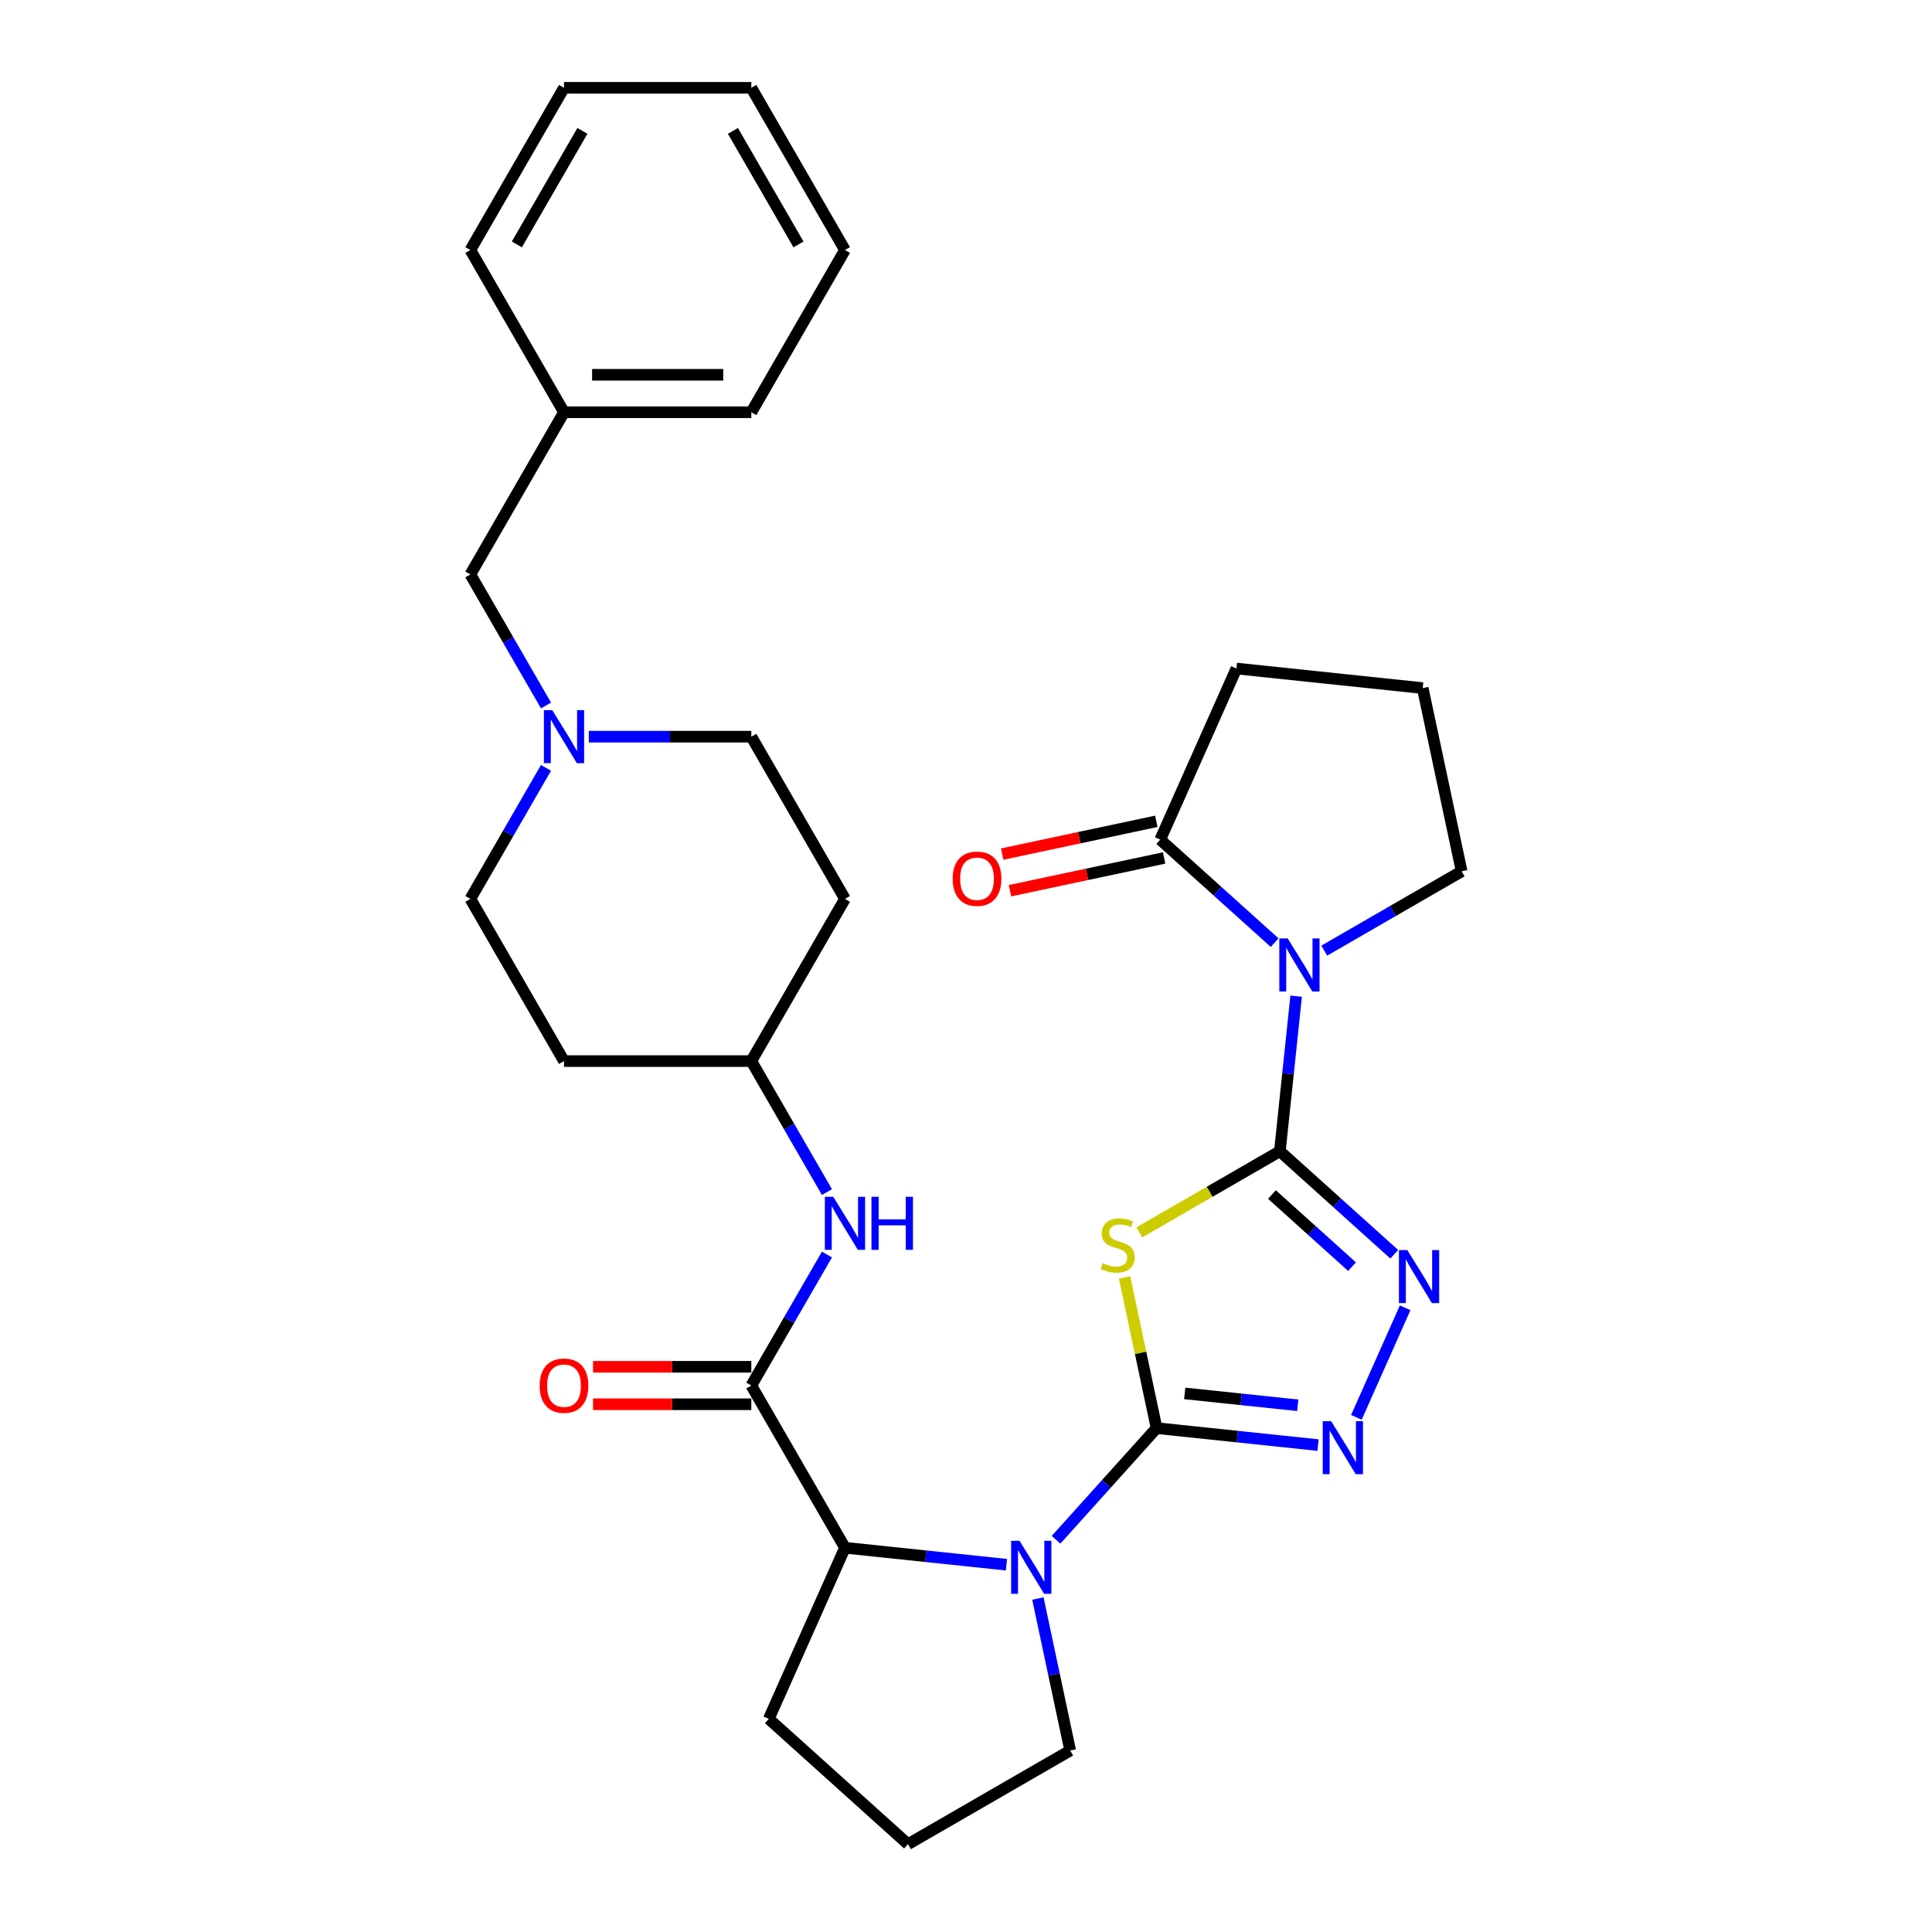 <?xml version='1.0' encoding='iso-8859-1'?>
<svg version='1.1' baseProfile='full'
              xmlns='http://www.w3.org/2000/svg'
                      xmlns:rdkit='http://www.rdkit.org/xml'
                      xmlns:xlink='http://www.w3.org/1999/xlink'
                  xml:space='preserve'
width='1000px' height='1000px' viewBox='0 0 1000 1000'>
<!-- END OF HEADER -->
<rect style='opacity:1.0;fill:#FFFFFF;stroke:none' width='1000' height='1000' x='0' y='0'> </rect>
<path class='bond-1' d='M 662.45,595.885 L 626.083,616.881' style='fill:none;fill-rule:evenodd;stroke:#000000;stroke-width:6px;stroke-linecap:butt;stroke-linejoin:miter;stroke-opacity:1' />
<path class='bond-1' d='M 626.083,616.881 L 589.716,637.878' style='fill:none;fill-rule:evenodd;stroke:#CCCC00;stroke-width:6px;stroke-linecap:butt;stroke-linejoin:miter;stroke-opacity:1' />
<path class='bond-2' d='M 662.45,595.885 L 666.668,555.751' style='fill:none;fill-rule:evenodd;stroke:#000000;stroke-width:6px;stroke-linecap:butt;stroke-linejoin:miter;stroke-opacity:1' />
<path class='bond-2' d='M 666.668,555.751 L 670.886,515.618' style='fill:none;fill-rule:evenodd;stroke:#0000FF;stroke-width:6px;stroke-linecap:butt;stroke-linejoin:miter;stroke-opacity:1' />
<path class='bond-4' d='M 662.45,595.885 L 692.056,622.542' style='fill:none;fill-rule:evenodd;stroke:#000000;stroke-width:6px;stroke-linecap:butt;stroke-linejoin:miter;stroke-opacity:1' />
<path class='bond-4' d='M 692.056,622.542 L 721.662,649.199' style='fill:none;fill-rule:evenodd;stroke:#0000FF;stroke-width:6px;stroke-linecap:butt;stroke-linejoin:miter;stroke-opacity:1' />
<path class='bond-4' d='M 658.357,618.291 L 679.081,636.952' style='fill:none;fill-rule:evenodd;stroke:#000000;stroke-width:6px;stroke-linecap:butt;stroke-linejoin:miter;stroke-opacity:1' />
<path class='bond-4' d='M 679.081,636.952 L 699.806,655.612' style='fill:none;fill-rule:evenodd;stroke:#0000FF;stroke-width:6px;stroke-linecap:butt;stroke-linejoin:miter;stroke-opacity:1' />
<path class='bond-0' d='M 598.646,739.191 L 590.358,700.2' style='fill:none;fill-rule:evenodd;stroke:#000000;stroke-width:6px;stroke-linecap:butt;stroke-linejoin:miter;stroke-opacity:1' />
<path class='bond-0' d='M 590.358,700.2 L 582.07,661.21' style='fill:none;fill-rule:evenodd;stroke:#CCCC00;stroke-width:6px;stroke-linecap:butt;stroke-linejoin:miter;stroke-opacity:1' />
<path class='bond-3' d='M 598.646,739.191 L 572.628,768.087' style='fill:none;fill-rule:evenodd;stroke:#000000;stroke-width:6px;stroke-linecap:butt;stroke-linejoin:miter;stroke-opacity:1' />
<path class='bond-3' d='M 572.628,768.087 L 546.61,796.983' style='fill:none;fill-rule:evenodd;stroke:#0000FF;stroke-width:6px;stroke-linecap:butt;stroke-linejoin:miter;stroke-opacity:1' />
<path class='bond-31' d='M 598.646,739.191 L 640.437,743.584' style='fill:none;fill-rule:evenodd;stroke:#000000;stroke-width:6px;stroke-linecap:butt;stroke-linejoin:miter;stroke-opacity:1' />
<path class='bond-31' d='M 640.437,743.584 L 682.229,747.976' style='fill:none;fill-rule:evenodd;stroke:#0000FF;stroke-width:6px;stroke-linecap:butt;stroke-linejoin:miter;stroke-opacity:1' />
<path class='bond-31' d='M 613.21,721.225 L 642.464,724.3' style='fill:none;fill-rule:evenodd;stroke:#000000;stroke-width:6px;stroke-linecap:butt;stroke-linejoin:miter;stroke-opacity:1' />
<path class='bond-31' d='M 642.464,724.3 L 671.718,727.375' style='fill:none;fill-rule:evenodd;stroke:#0000FF;stroke-width:6px;stroke-linecap:butt;stroke-linejoin:miter;stroke-opacity:1' />
<path class='bond-8' d='M 659.748,487.908 L 630.142,461.251' style='fill:none;fill-rule:evenodd;stroke:#0000FF;stroke-width:6px;stroke-linecap:butt;stroke-linejoin:miter;stroke-opacity:1' />
<path class='bond-8' d='M 630.142,461.251 L 600.536,434.594' style='fill:none;fill-rule:evenodd;stroke:#000000;stroke-width:6px;stroke-linecap:butt;stroke-linejoin:miter;stroke-opacity:1' />
<path class='bond-15' d='M 685.42,492.055 L 720.983,471.523' style='fill:none;fill-rule:evenodd;stroke:#0000FF;stroke-width:6px;stroke-linecap:butt;stroke-linejoin:miter;stroke-opacity:1' />
<path class='bond-15' d='M 720.983,471.523 L 756.545,450.991' style='fill:none;fill-rule:evenodd;stroke:#000000;stroke-width:6px;stroke-linecap:butt;stroke-linejoin:miter;stroke-opacity:1' />
<path class='bond-7' d='M 520.938,809.89 L 479.146,805.497' style='fill:none;fill-rule:evenodd;stroke:#0000FF;stroke-width:6px;stroke-linecap:butt;stroke-linejoin:miter;stroke-opacity:1' />
<path class='bond-7' d='M 479.146,805.497 L 437.355,801.105' style='fill:none;fill-rule:evenodd;stroke:#000000;stroke-width:6px;stroke-linecap:butt;stroke-linejoin:miter;stroke-opacity:1' />
<path class='bond-20' d='M 537.207,827.391 L 545.569,866.731' style='fill:none;fill-rule:evenodd;stroke:#0000FF;stroke-width:6px;stroke-linecap:butt;stroke-linejoin:miter;stroke-opacity:1' />
<path class='bond-20' d='M 545.569,866.731 L 553.931,906.07' style='fill:none;fill-rule:evenodd;stroke:#000000;stroke-width:6px;stroke-linecap:butt;stroke-linejoin:miter;stroke-opacity:1' />
<path class='bond-5' d='M 727.307,676.909 L 702.059,733.615' style='fill:none;fill-rule:evenodd;stroke:#0000FF;stroke-width:6px;stroke-linecap:butt;stroke-linejoin:miter;stroke-opacity:1' />
<path class='bond-6' d='M 388.88,717.144 L 437.355,801.105' style='fill:none;fill-rule:evenodd;stroke:#000000;stroke-width:6px;stroke-linecap:butt;stroke-linejoin:miter;stroke-opacity:1' />
<path class='bond-9' d='M 388.88,717.144 L 408.455,683.239' style='fill:none;fill-rule:evenodd;stroke:#000000;stroke-width:6px;stroke-linecap:butt;stroke-linejoin:miter;stroke-opacity:1' />
<path class='bond-9' d='M 408.455,683.239 L 428.029,649.335' style='fill:none;fill-rule:evenodd;stroke:#0000FF;stroke-width:6px;stroke-linecap:butt;stroke-linejoin:miter;stroke-opacity:1' />
<path class='bond-11' d='M 388.88,707.449 L 347.918,707.449' style='fill:none;fill-rule:evenodd;stroke:#000000;stroke-width:6px;stroke-linecap:butt;stroke-linejoin:miter;stroke-opacity:1' />
<path class='bond-11' d='M 347.918,707.449 L 306.957,707.449' style='fill:none;fill-rule:evenodd;stroke:#FF0000;stroke-width:6px;stroke-linecap:butt;stroke-linejoin:miter;stroke-opacity:1' />
<path class='bond-11' d='M 388.88,726.839 L 347.918,726.839' style='fill:none;fill-rule:evenodd;stroke:#000000;stroke-width:6px;stroke-linecap:butt;stroke-linejoin:miter;stroke-opacity:1' />
<path class='bond-11' d='M 347.918,726.839 L 306.957,726.839' style='fill:none;fill-rule:evenodd;stroke:#FF0000;stroke-width:6px;stroke-linecap:butt;stroke-linejoin:miter;stroke-opacity:1' />
<path class='bond-23' d='M 437.355,801.105 L 397.922,889.673' style='fill:none;fill-rule:evenodd;stroke:#000000;stroke-width:6px;stroke-linecap:butt;stroke-linejoin:miter;stroke-opacity:1' />
<path class='bond-12' d='M 598.52,425.11 L 558.618,433.592' style='fill:none;fill-rule:evenodd;stroke:#000000;stroke-width:6px;stroke-linecap:butt;stroke-linejoin:miter;stroke-opacity:1' />
<path class='bond-12' d='M 558.618,433.592 L 518.716,442.073' style='fill:none;fill-rule:evenodd;stroke:#FF0000;stroke-width:6px;stroke-linecap:butt;stroke-linejoin:miter;stroke-opacity:1' />
<path class='bond-12' d='M 602.552,444.077 L 562.65,452.558' style='fill:none;fill-rule:evenodd;stroke:#000000;stroke-width:6px;stroke-linecap:butt;stroke-linejoin:miter;stroke-opacity:1' />
<path class='bond-12' d='M 562.65,452.558 L 522.748,461.04' style='fill:none;fill-rule:evenodd;stroke:#FF0000;stroke-width:6px;stroke-linecap:butt;stroke-linejoin:miter;stroke-opacity:1' />
<path class='bond-22' d='M 600.536,434.594 L 639.969,346.025' style='fill:none;fill-rule:evenodd;stroke:#000000;stroke-width:6px;stroke-linecap:butt;stroke-linejoin:miter;stroke-opacity:1' />
<path class='bond-13' d='M 428.029,617.031 L 408.455,583.126' style='fill:none;fill-rule:evenodd;stroke:#0000FF;stroke-width:6px;stroke-linecap:butt;stroke-linejoin:miter;stroke-opacity:1' />
<path class='bond-13' d='M 408.455,583.126 L 388.88,549.222' style='fill:none;fill-rule:evenodd;stroke:#000000;stroke-width:6px;stroke-linecap:butt;stroke-linejoin:miter;stroke-opacity:1' />
<path class='bond-10' d='M 282.604,397.451 L 263.03,431.356' style='fill:none;fill-rule:evenodd;stroke:#0000FF;stroke-width:6px;stroke-linecap:butt;stroke-linejoin:miter;stroke-opacity:1' />
<path class='bond-10' d='M 263.03,431.356 L 243.455,465.26' style='fill:none;fill-rule:evenodd;stroke:#000000;stroke-width:6px;stroke-linecap:butt;stroke-linejoin:miter;stroke-opacity:1' />
<path class='bond-14' d='M 282.604,365.147 L 263.03,331.243' style='fill:none;fill-rule:evenodd;stroke:#0000FF;stroke-width:6px;stroke-linecap:butt;stroke-linejoin:miter;stroke-opacity:1' />
<path class='bond-14' d='M 263.03,331.243 L 243.455,297.338' style='fill:none;fill-rule:evenodd;stroke:#000000;stroke-width:6px;stroke-linecap:butt;stroke-linejoin:miter;stroke-opacity:1' />
<path class='bond-34' d='M 304.766,381.299 L 346.823,381.299' style='fill:none;fill-rule:evenodd;stroke:#0000FF;stroke-width:6px;stroke-linecap:butt;stroke-linejoin:miter;stroke-opacity:1' />
<path class='bond-34' d='M 346.823,381.299 L 388.88,381.299' style='fill:none;fill-rule:evenodd;stroke:#000000;stroke-width:6px;stroke-linecap:butt;stroke-linejoin:miter;stroke-opacity:1' />
<path class='bond-16' d='M 388.88,549.222 L 437.355,465.26' style='fill:none;fill-rule:evenodd;stroke:#000000;stroke-width:6px;stroke-linecap:butt;stroke-linejoin:miter;stroke-opacity:1' />
<path class='bond-17' d='M 388.88,549.222 L 291.93,549.222' style='fill:none;fill-rule:evenodd;stroke:#000000;stroke-width:6px;stroke-linecap:butt;stroke-linejoin:miter;stroke-opacity:1' />
<path class='bond-21' d='M 243.455,297.338 L 291.93,213.377' style='fill:none;fill-rule:evenodd;stroke:#000000;stroke-width:6px;stroke-linecap:butt;stroke-linejoin:miter;stroke-opacity:1' />
<path class='bond-24' d='M 756.545,450.991 L 736.388,356.159' style='fill:none;fill-rule:evenodd;stroke:#000000;stroke-width:6px;stroke-linecap:butt;stroke-linejoin:miter;stroke-opacity:1' />
<path class='bond-19' d='M 437.355,465.26 L 388.88,381.299' style='fill:none;fill-rule:evenodd;stroke:#000000;stroke-width:6px;stroke-linecap:butt;stroke-linejoin:miter;stroke-opacity:1' />
<path class='bond-18' d='M 291.93,549.222 L 243.455,465.26' style='fill:none;fill-rule:evenodd;stroke:#000000;stroke-width:6px;stroke-linecap:butt;stroke-linejoin:miter;stroke-opacity:1' />
<path class='bond-25' d='M 553.931,906.07 L 469.97,954.545' style='fill:none;fill-rule:evenodd;stroke:#000000;stroke-width:6px;stroke-linecap:butt;stroke-linejoin:miter;stroke-opacity:1' />
<path class='bond-26' d='M 291.93,213.377 L 388.88,213.377' style='fill:none;fill-rule:evenodd;stroke:#000000;stroke-width:6px;stroke-linecap:butt;stroke-linejoin:miter;stroke-opacity:1' />
<path class='bond-26' d='M 306.472,193.987 L 374.337,193.987' style='fill:none;fill-rule:evenodd;stroke:#000000;stroke-width:6px;stroke-linecap:butt;stroke-linejoin:miter;stroke-opacity:1' />
<path class='bond-27' d='M 291.93,213.377 L 243.455,129.416' style='fill:none;fill-rule:evenodd;stroke:#000000;stroke-width:6px;stroke-linecap:butt;stroke-linejoin:miter;stroke-opacity:1' />
<path class='bond-32' d='M 639.969,346.025 L 736.388,356.159' style='fill:none;fill-rule:evenodd;stroke:#000000;stroke-width:6px;stroke-linecap:butt;stroke-linejoin:miter;stroke-opacity:1' />
<path class='bond-33' d='M 397.922,889.673 L 469.97,954.545' style='fill:none;fill-rule:evenodd;stroke:#000000;stroke-width:6px;stroke-linecap:butt;stroke-linejoin:miter;stroke-opacity:1' />
<path class='bond-29' d='M 388.88,213.377 L 437.355,129.416' style='fill:none;fill-rule:evenodd;stroke:#000000;stroke-width:6px;stroke-linecap:butt;stroke-linejoin:miter;stroke-opacity:1' />
<path class='bond-28' d='M 243.455,129.416 L 291.93,45.455' style='fill:none;fill-rule:evenodd;stroke:#000000;stroke-width:6px;stroke-linecap:butt;stroke-linejoin:miter;stroke-opacity:1' />
<path class='bond-28' d='M 267.518,126.517 L 301.451,67.744' style='fill:none;fill-rule:evenodd;stroke:#000000;stroke-width:6px;stroke-linecap:butt;stroke-linejoin:miter;stroke-opacity:1' />
<path class='bond-30' d='M 291.93,45.455 L 388.88,45.455' style='fill:none;fill-rule:evenodd;stroke:#000000;stroke-width:6px;stroke-linecap:butt;stroke-linejoin:miter;stroke-opacity:1' />
<path class='bond-35' d='M 437.355,129.416 L 388.88,45.455' style='fill:none;fill-rule:evenodd;stroke:#000000;stroke-width:6px;stroke-linecap:butt;stroke-linejoin:miter;stroke-opacity:1' />
<path class='bond-35' d='M 413.291,126.517 L 379.359,67.744' style='fill:none;fill-rule:evenodd;stroke:#000000;stroke-width:6px;stroke-linecap:butt;stroke-linejoin:miter;stroke-opacity:1' />
<path  class='atom-2' d='M 570.733 653.783
Q 571.043 653.9, 572.323 654.443
Q 573.603 654.985, 574.999 655.334
Q 576.434 655.645, 577.83 655.645
Q 580.428 655.645, 581.94 654.404
Q 583.453 653.124, 583.453 650.914
Q 583.453 649.401, 582.677 648.47
Q 581.94 647.54, 580.777 647.036
Q 579.613 646.531, 577.674 645.95
Q 575.231 645.213, 573.758 644.515
Q 572.323 643.817, 571.276 642.343
Q 570.267 640.87, 570.267 638.388
Q 570.267 634.936, 572.594 632.803
Q 574.96 630.67, 579.613 630.67
Q 582.793 630.67, 586.4 632.183
L 585.508 635.169
Q 582.212 633.812, 579.73 633.812
Q 577.054 633.812, 575.58 634.936
Q 574.107 636.022, 574.145 637.922
Q 574.145 639.396, 574.882 640.288
Q 575.658 641.18, 576.744 641.684
Q 577.868 642.188, 579.73 642.77
Q 582.212 643.545, 583.685 644.321
Q 585.159 645.097, 586.206 646.687
Q 587.292 648.238, 587.292 650.914
Q 587.292 654.714, 584.732 656.769
Q 582.212 658.786, 577.985 658.786
Q 575.542 658.786, 573.68 658.243
Q 571.857 657.739, 569.686 656.847
L 570.733 653.783
' fill='#CCCC00'/>
<path  class='atom-3' d='M 666.515 485.738
L 675.512 500.28
Q 676.404 501.715, 677.839 504.313
Q 679.274 506.912, 679.351 507.067
L 679.351 485.738
L 682.996 485.738
L 682.996 513.194
L 679.235 513.194
L 669.579 497.294
Q 668.454 495.433, 667.252 493.3
Q 666.088 491.167, 665.739 490.508
L 665.739 513.194
L 662.172 513.194
L 662.172 485.738
L 666.515 485.738
' fill='#0000FF'/>
<path  class='atom-4' d='M 527.705 797.511
L 536.702 812.053
Q 537.594 813.488, 539.028 816.087
Q 540.463 818.685, 540.541 818.84
L 540.541 797.511
L 544.186 797.511
L 544.186 824.967
L 540.424 824.967
L 530.768 809.067
Q 529.644 807.206, 528.441 805.073
Q 527.278 802.94, 526.929 802.281
L 526.929 824.967
L 523.361 824.967
L 523.361 797.511
L 527.705 797.511
' fill='#0000FF'/>
<path  class='atom-5' d='M 728.429 647.029
L 737.426 661.571
Q 738.318 663.006, 739.753 665.604
Q 741.187 668.203, 741.265 668.358
L 741.265 647.029
L 744.91 647.029
L 744.91 674.485
L 741.149 674.485
L 731.492 658.585
Q 730.368 656.724, 729.166 654.591
Q 728.002 652.458, 727.653 651.799
L 727.653 674.485
L 724.085 674.485
L 724.085 647.029
L 728.429 647.029
' fill='#0000FF'/>
<path  class='atom-6' d='M 688.996 735.597
L 697.993 750.14
Q 698.885 751.574, 700.319 754.173
Q 701.754 756.771, 701.832 756.926
L 701.832 735.597
L 705.477 735.597
L 705.477 763.053
L 701.716 763.053
L 692.059 747.154
Q 690.935 745.292, 689.733 743.159
Q 688.569 741.026, 688.22 740.367
L 688.22 763.053
L 684.652 763.053
L 684.652 735.597
L 688.996 735.597
' fill='#0000FF'/>
<path  class='atom-10' d='M 431.286 619.455
L 440.283 633.997
Q 441.175 635.432, 442.609 638.03
Q 444.044 640.628, 444.122 640.784
L 444.122 619.455
L 447.767 619.455
L 447.767 646.911
L 444.006 646.911
L 434.349 631.011
Q 433.225 629.15, 432.023 627.017
Q 430.859 624.884, 430.51 624.225
L 430.51 646.911
L 426.942 646.911
L 426.942 619.455
L 431.286 619.455
' fill='#0000FF'/>
<path  class='atom-10' d='M 451.064 619.455
L 454.786 619.455
L 454.786 631.127
L 468.825 631.127
L 468.825 619.455
L 472.548 619.455
L 472.548 646.911
L 468.825 646.911
L 468.825 634.23
L 454.786 634.23
L 454.786 646.911
L 451.064 646.911
L 451.064 619.455
' fill='#0000FF'/>
<path  class='atom-11' d='M 285.861 367.571
L 294.858 382.114
Q 295.75 383.548, 297.184 386.147
Q 298.619 388.745, 298.697 388.9
L 298.697 367.571
L 302.342 367.571
L 302.342 395.027
L 298.581 395.027
L 288.924 379.128
Q 287.8 377.266, 286.598 375.133
Q 285.434 373, 285.085 372.341
L 285.085 395.027
L 281.517 395.027
L 281.517 367.571
L 285.861 367.571
' fill='#0000FF'/>
<path  class='atom-12' d='M 279.326 717.221
Q 279.326 710.629, 282.584 706.945
Q 285.841 703.261, 291.93 703.261
Q 298.018 703.261, 301.276 706.945
Q 304.533 710.629, 304.533 717.221
Q 304.533 723.892, 301.237 727.692
Q 297.941 731.454, 291.93 731.454
Q 285.88 731.454, 282.584 727.692
Q 279.326 723.93, 279.326 717.221
M 291.93 728.351
Q 296.118 728.351, 298.367 725.559
Q 300.655 722.728, 300.655 717.221
Q 300.655 711.831, 298.367 709.116
Q 296.118 706.363, 291.93 706.363
Q 287.742 706.363, 285.454 709.078
Q 283.204 711.792, 283.204 717.221
Q 283.204 722.767, 285.454 725.559
Q 287.742 728.351, 291.93 728.351
' fill='#FF0000'/>
<path  class='atom-13' d='M 493.101 454.828
Q 493.101 448.236, 496.359 444.552
Q 499.616 440.867, 505.705 440.867
Q 511.793 440.867, 515.051 444.552
Q 518.308 448.236, 518.308 454.828
Q 518.308 461.498, 515.012 465.299
Q 511.716 469.06, 505.705 469.06
Q 499.655 469.06, 496.359 465.299
Q 493.101 461.537, 493.101 454.828
M 505.705 465.958
Q 509.893 465.958, 512.142 463.166
Q 514.43 460.335, 514.43 454.828
Q 514.43 449.438, 512.142 446.723
Q 509.893 443.97, 505.705 443.97
Q 501.517 443.97, 499.228 446.684
Q 496.979 449.399, 496.979 454.828
Q 496.979 460.374, 499.228 463.166
Q 501.517 465.958, 505.705 465.958
' fill='#FF0000'/>
</svg>
